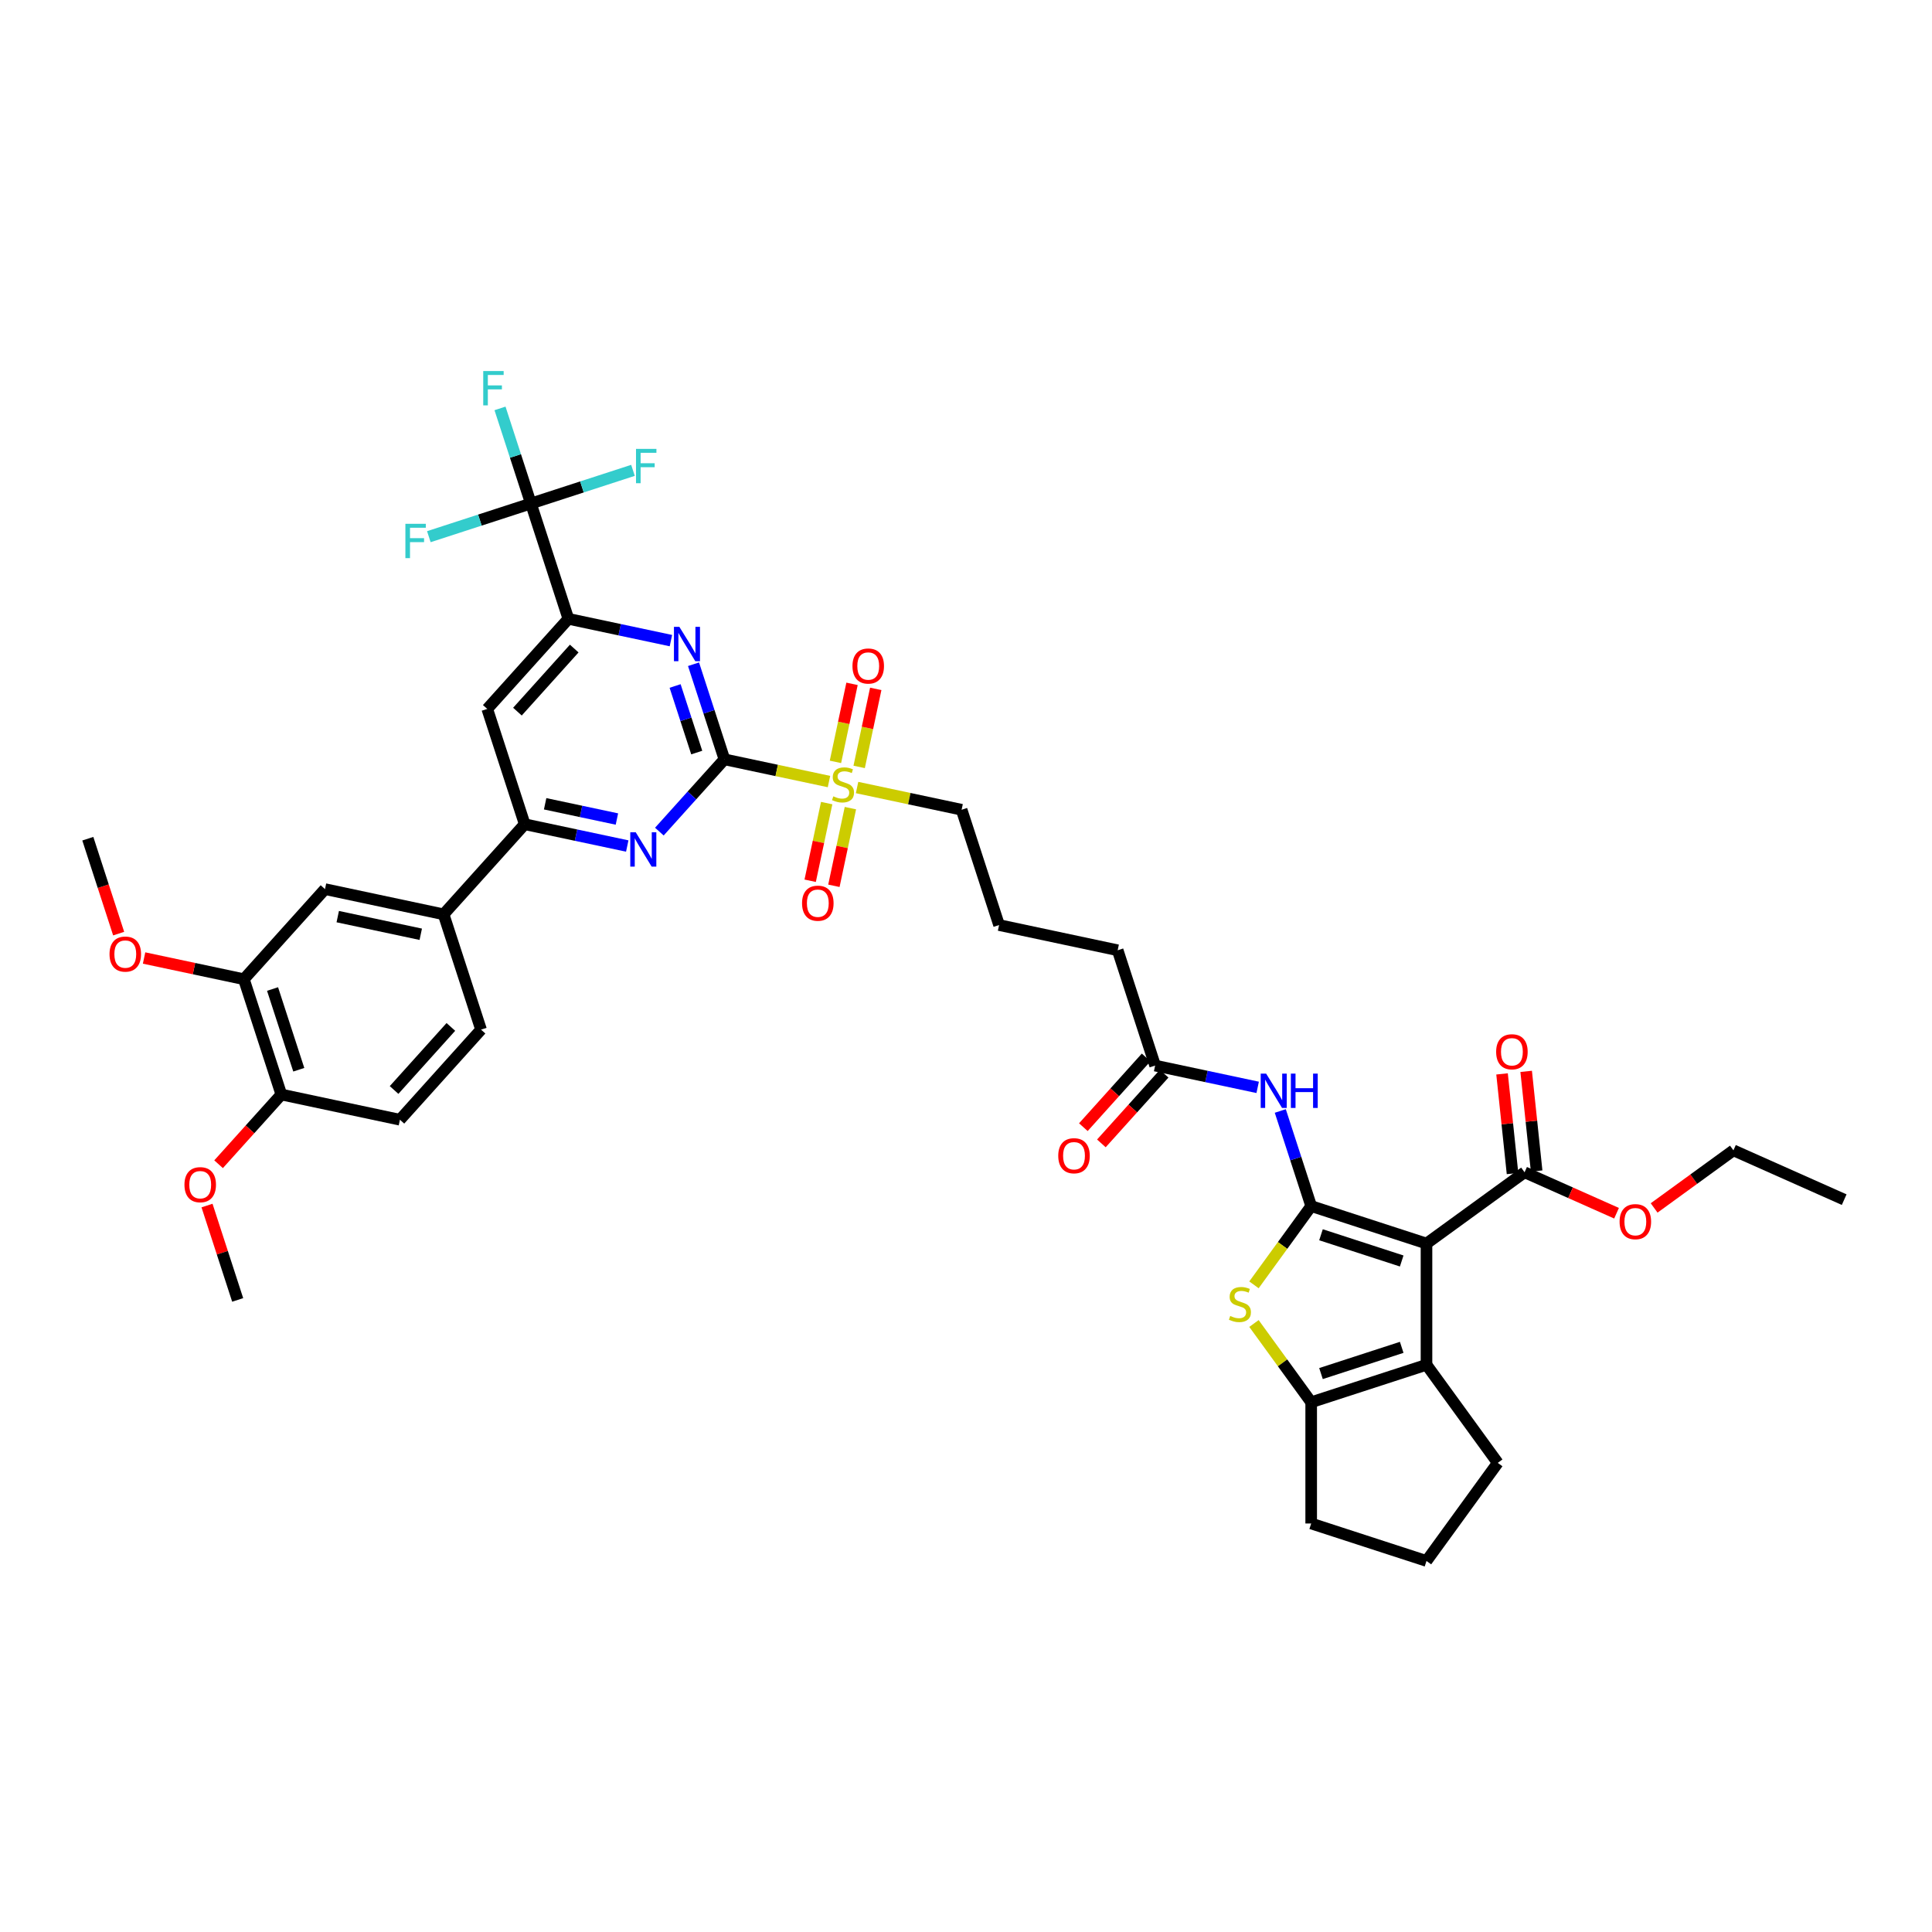 <?xml version='1.0' encoding='iso-8859-1'?>
<svg version='1.1' baseProfile='full'
              xmlns='http://www.w3.org/2000/svg'
                      xmlns:rdkit='http://www.rdkit.org/xml'
                      xmlns:xlink='http://www.w3.org/1999/xlink'
                  xml:space='preserve'
width='1000px' height='1000px' viewBox='0 0 1000 1000'>
<!-- END OF HEADER -->
<rect style='opacity:1.0;fill:#FFFFFF;stroke:none' width='1000' height='1000' x='0' y='0'> </rect>
<path class='bond-0' d='M 678.669,624.266 L 738.351,643.658' style='fill:none;fill-rule:evenodd;stroke:#000000;stroke-width:6px;stroke-linecap:butt;stroke-linejoin:miter;stroke-opacity:1' />
<path class='bond-0' d='M 683.743,639.111 L 725.521,652.686' style='fill:none;fill-rule:evenodd;stroke:#000000;stroke-width:6px;stroke-linecap:butt;stroke-linejoin:miter;stroke-opacity:1' />
<path class='bond-3' d='M 678.669,624.266 L 663.86,644.65' style='fill:none;fill-rule:evenodd;stroke:#000000;stroke-width:6px;stroke-linecap:butt;stroke-linejoin:miter;stroke-opacity:1' />
<path class='bond-3' d='M 663.86,644.65 L 649.05,665.033' style='fill:none;fill-rule:evenodd;stroke:#CCCC00;stroke-width:6px;stroke-linecap:butt;stroke-linejoin:miter;stroke-opacity:1' />
<path class='bond-10' d='M 678.669,624.266 L 670.672,599.652' style='fill:none;fill-rule:evenodd;stroke:#000000;stroke-width:6px;stroke-linecap:butt;stroke-linejoin:miter;stroke-opacity:1' />
<path class='bond-10' d='M 670.672,599.652 L 662.674,575.039' style='fill:none;fill-rule:evenodd;stroke:#0000FF;stroke-width:6px;stroke-linecap:butt;stroke-linejoin:miter;stroke-opacity:1' />
<path class='bond-4' d='M 738.351,643.658 L 738.351,706.412' style='fill:none;fill-rule:evenodd;stroke:#000000;stroke-width:6px;stroke-linecap:butt;stroke-linejoin:miter;stroke-opacity:1' />
<path class='bond-12' d='M 738.351,643.658 L 789.12,606.772' style='fill:none;fill-rule:evenodd;stroke:#000000;stroke-width:6px;stroke-linecap:butt;stroke-linejoin:miter;stroke-opacity:1' />
<path class='bond-1' d='M 374.964,393.031 L 402.022,398.782' style='fill:none;fill-rule:evenodd;stroke:#000000;stroke-width:6px;stroke-linecap:butt;stroke-linejoin:miter;stroke-opacity:1' />
<path class='bond-1' d='M 402.022,398.782 L 429.08,404.533' style='fill:none;fill-rule:evenodd;stroke:#CCCC00;stroke-width:6px;stroke-linecap:butt;stroke-linejoin:miter;stroke-opacity:1' />
<path class='bond-5' d='M 374.964,393.031 L 366.967,368.417' style='fill:none;fill-rule:evenodd;stroke:#000000;stroke-width:6px;stroke-linecap:butt;stroke-linejoin:miter;stroke-opacity:1' />
<path class='bond-5' d='M 366.967,368.417 L 358.969,343.803' style='fill:none;fill-rule:evenodd;stroke:#0000FF;stroke-width:6px;stroke-linecap:butt;stroke-linejoin:miter;stroke-opacity:1' />
<path class='bond-5' d='M 360.629,389.525 L 355.03,372.295' style='fill:none;fill-rule:evenodd;stroke:#000000;stroke-width:6px;stroke-linecap:butt;stroke-linejoin:miter;stroke-opacity:1' />
<path class='bond-5' d='M 355.03,372.295 L 349.432,355.066' style='fill:none;fill-rule:evenodd;stroke:#0000FF;stroke-width:6px;stroke-linecap:butt;stroke-linejoin:miter;stroke-opacity:1' />
<path class='bond-6' d='M 374.964,393.031 L 358.123,411.734' style='fill:none;fill-rule:evenodd;stroke:#000000;stroke-width:6px;stroke-linecap:butt;stroke-linejoin:miter;stroke-opacity:1' />
<path class='bond-6' d='M 358.123,411.734 L 341.283,430.438' style='fill:none;fill-rule:evenodd;stroke:#0000FF;stroke-width:6px;stroke-linecap:butt;stroke-linejoin:miter;stroke-opacity:1' />
<path class='bond-2' d='M 443.614,407.622 L 470.671,413.374' style='fill:none;fill-rule:evenodd;stroke:#CCCC00;stroke-width:6px;stroke-linecap:butt;stroke-linejoin:miter;stroke-opacity:1' />
<path class='bond-2' d='M 470.671,413.374 L 497.729,419.125' style='fill:none;fill-rule:evenodd;stroke:#000000;stroke-width:6px;stroke-linecap:butt;stroke-linejoin:miter;stroke-opacity:1' />
<path class='bond-18' d='M 444.702,396.953 L 448.994,376.759' style='fill:none;fill-rule:evenodd;stroke:#CCCC00;stroke-width:6px;stroke-linecap:butt;stroke-linejoin:miter;stroke-opacity:1' />
<path class='bond-18' d='M 448.994,376.759 L 453.286,356.565' style='fill:none;fill-rule:evenodd;stroke:#FF0000;stroke-width:6px;stroke-linecap:butt;stroke-linejoin:miter;stroke-opacity:1' />
<path class='bond-18' d='M 432.425,394.343 L 436.718,374.15' style='fill:none;fill-rule:evenodd;stroke:#CCCC00;stroke-width:6px;stroke-linecap:butt;stroke-linejoin:miter;stroke-opacity:1' />
<path class='bond-18' d='M 436.718,374.15 L 441.01,353.956' style='fill:none;fill-rule:evenodd;stroke:#FF0000;stroke-width:6px;stroke-linecap:butt;stroke-linejoin:miter;stroke-opacity:1' />
<path class='bond-19' d='M 427.89,415.68 L 423.618,435.779' style='fill:none;fill-rule:evenodd;stroke:#CCCC00;stroke-width:6px;stroke-linecap:butt;stroke-linejoin:miter;stroke-opacity:1' />
<path class='bond-19' d='M 423.618,435.779 L 419.346,455.879' style='fill:none;fill-rule:evenodd;stroke:#FF0000;stroke-width:6px;stroke-linecap:butt;stroke-linejoin:miter;stroke-opacity:1' />
<path class='bond-19' d='M 440.167,418.289 L 435.894,438.389' style='fill:none;fill-rule:evenodd;stroke:#CCCC00;stroke-width:6px;stroke-linecap:butt;stroke-linejoin:miter;stroke-opacity:1' />
<path class='bond-19' d='M 435.894,438.389 L 431.622,458.488' style='fill:none;fill-rule:evenodd;stroke:#FF0000;stroke-width:6px;stroke-linecap:butt;stroke-linejoin:miter;stroke-opacity:1' />
<path class='bond-7' d='M 649.05,685.037 L 663.86,705.42' style='fill:none;fill-rule:evenodd;stroke:#CCCC00;stroke-width:6px;stroke-linecap:butt;stroke-linejoin:miter;stroke-opacity:1' />
<path class='bond-7' d='M 663.86,705.42 L 678.669,725.804' style='fill:none;fill-rule:evenodd;stroke:#000000;stroke-width:6px;stroke-linecap:butt;stroke-linejoin:miter;stroke-opacity:1' />
<path class='bond-30' d='M 738.351,706.412 L 775.237,757.18' style='fill:none;fill-rule:evenodd;stroke:#000000;stroke-width:6px;stroke-linecap:butt;stroke-linejoin:miter;stroke-opacity:1' />
<path class='bond-41' d='M 738.351,706.412 L 678.669,725.804' style='fill:none;fill-rule:evenodd;stroke:#000000;stroke-width:6px;stroke-linecap:butt;stroke-linejoin:miter;stroke-opacity:1' />
<path class='bond-41' d='M 725.521,697.384 L 683.743,710.958' style='fill:none;fill-rule:evenodd;stroke:#000000;stroke-width:6px;stroke-linecap:butt;stroke-linejoin:miter;stroke-opacity:1' />
<path class='bond-8' d='M 347.264,331.582 L 320.727,325.942' style='fill:none;fill-rule:evenodd;stroke:#0000FF;stroke-width:6px;stroke-linecap:butt;stroke-linejoin:miter;stroke-opacity:1' />
<path class='bond-8' d='M 320.727,325.942 L 294.19,320.301' style='fill:none;fill-rule:evenodd;stroke:#000000;stroke-width:6px;stroke-linecap:butt;stroke-linejoin:miter;stroke-opacity:1' />
<path class='bond-11' d='M 324.665,437.9 L 298.129,432.259' style='fill:none;fill-rule:evenodd;stroke:#0000FF;stroke-width:6px;stroke-linecap:butt;stroke-linejoin:miter;stroke-opacity:1' />
<path class='bond-11' d='M 298.129,432.259 L 271.592,426.618' style='fill:none;fill-rule:evenodd;stroke:#000000;stroke-width:6px;stroke-linecap:butt;stroke-linejoin:miter;stroke-opacity:1' />
<path class='bond-11' d='M 319.314,423.931 L 300.738,419.983' style='fill:none;fill-rule:evenodd;stroke:#0000FF;stroke-width:6px;stroke-linecap:butt;stroke-linejoin:miter;stroke-opacity:1' />
<path class='bond-11' d='M 300.738,419.983 L 282.162,416.034' style='fill:none;fill-rule:evenodd;stroke:#000000;stroke-width:6px;stroke-linecap:butt;stroke-linejoin:miter;stroke-opacity:1' />
<path class='bond-31' d='M 678.669,725.804 L 678.669,788.557' style='fill:none;fill-rule:evenodd;stroke:#000000;stroke-width:6px;stroke-linecap:butt;stroke-linejoin:miter;stroke-opacity:1' />
<path class='bond-9' d='M 294.19,320.301 L 274.798,260.619' style='fill:none;fill-rule:evenodd;stroke:#000000;stroke-width:6px;stroke-linecap:butt;stroke-linejoin:miter;stroke-opacity:1' />
<path class='bond-43' d='M 294.19,320.301 L 252.2,366.936' style='fill:none;fill-rule:evenodd;stroke:#000000;stroke-width:6px;stroke-linecap:butt;stroke-linejoin:miter;stroke-opacity:1' />
<path class='bond-43' d='M 297.219,335.695 L 267.825,368.339' style='fill:none;fill-rule:evenodd;stroke:#000000;stroke-width:6px;stroke-linecap:butt;stroke-linejoin:miter;stroke-opacity:1' />
<path class='bond-24' d='M 274.798,260.619 L 266.801,236.005' style='fill:none;fill-rule:evenodd;stroke:#000000;stroke-width:6px;stroke-linecap:butt;stroke-linejoin:miter;stroke-opacity:1' />
<path class='bond-24' d='M 266.801,236.005 L 258.803,211.392' style='fill:none;fill-rule:evenodd;stroke:#33CCCC;stroke-width:6px;stroke-linecap:butt;stroke-linejoin:miter;stroke-opacity:1' />
<path class='bond-25' d='M 274.798,260.619 L 301.213,252.036' style='fill:none;fill-rule:evenodd;stroke:#000000;stroke-width:6px;stroke-linecap:butt;stroke-linejoin:miter;stroke-opacity:1' />
<path class='bond-25' d='M 301.213,252.036 L 327.628,243.454' style='fill:none;fill-rule:evenodd;stroke:#33CCCC;stroke-width:6px;stroke-linecap:butt;stroke-linejoin:miter;stroke-opacity:1' />
<path class='bond-26' d='M 274.798,260.619 L 248.383,269.202' style='fill:none;fill-rule:evenodd;stroke:#000000;stroke-width:6px;stroke-linecap:butt;stroke-linejoin:miter;stroke-opacity:1' />
<path class='bond-26' d='M 248.383,269.202 L 221.969,277.784' style='fill:none;fill-rule:evenodd;stroke:#33CCCC;stroke-width:6px;stroke-linecap:butt;stroke-linejoin:miter;stroke-opacity:1' />
<path class='bond-15' d='M 650.969,562.818 L 624.432,557.177' style='fill:none;fill-rule:evenodd;stroke:#0000FF;stroke-width:6px;stroke-linecap:butt;stroke-linejoin:miter;stroke-opacity:1' />
<path class='bond-15' d='M 624.432,557.177 L 597.895,551.537' style='fill:none;fill-rule:evenodd;stroke:#000000;stroke-width:6px;stroke-linecap:butt;stroke-linejoin:miter;stroke-opacity:1' />
<path class='bond-13' d='M 271.592,426.618 L 252.2,366.936' style='fill:none;fill-rule:evenodd;stroke:#000000;stroke-width:6px;stroke-linecap:butt;stroke-linejoin:miter;stroke-opacity:1' />
<path class='bond-14' d='M 271.592,426.618 L 229.601,473.253' style='fill:none;fill-rule:evenodd;stroke:#000000;stroke-width:6px;stroke-linecap:butt;stroke-linejoin:miter;stroke-opacity:1' />
<path class='bond-21' d='M 795.361,606.116 L 792.651,580.327' style='fill:none;fill-rule:evenodd;stroke:#000000;stroke-width:6px;stroke-linecap:butt;stroke-linejoin:miter;stroke-opacity:1' />
<path class='bond-21' d='M 792.651,580.327 L 789.94,554.538' style='fill:none;fill-rule:evenodd;stroke:#FF0000;stroke-width:6px;stroke-linecap:butt;stroke-linejoin:miter;stroke-opacity:1' />
<path class='bond-21' d='M 782.879,607.428 L 780.169,581.639' style='fill:none;fill-rule:evenodd;stroke:#000000;stroke-width:6px;stroke-linecap:butt;stroke-linejoin:miter;stroke-opacity:1' />
<path class='bond-21' d='M 780.169,581.639 L 777.458,555.85' style='fill:none;fill-rule:evenodd;stroke:#FF0000;stroke-width:6px;stroke-linecap:butt;stroke-linejoin:miter;stroke-opacity:1' />
<path class='bond-29' d='M 789.12,606.772 L 812.921,617.369' style='fill:none;fill-rule:evenodd;stroke:#000000;stroke-width:6px;stroke-linecap:butt;stroke-linejoin:miter;stroke-opacity:1' />
<path class='bond-29' d='M 812.921,617.369 L 836.722,627.966' style='fill:none;fill-rule:evenodd;stroke:#FF0000;stroke-width:6px;stroke-linecap:butt;stroke-linejoin:miter;stroke-opacity:1' />
<path class='bond-16' d='M 229.601,473.253 L 168.219,460.206' style='fill:none;fill-rule:evenodd;stroke:#000000;stroke-width:6px;stroke-linecap:butt;stroke-linejoin:miter;stroke-opacity:1' />
<path class='bond-16' d='M 217.785,483.573 L 174.817,474.44' style='fill:none;fill-rule:evenodd;stroke:#000000;stroke-width:6px;stroke-linecap:butt;stroke-linejoin:miter;stroke-opacity:1' />
<path class='bond-22' d='M 229.601,473.253 L 248.993,532.936' style='fill:none;fill-rule:evenodd;stroke:#000000;stroke-width:6px;stroke-linecap:butt;stroke-linejoin:miter;stroke-opacity:1' />
<path class='bond-23' d='M 593.232,547.338 L 576.988,565.378' style='fill:none;fill-rule:evenodd;stroke:#000000;stroke-width:6px;stroke-linecap:butt;stroke-linejoin:miter;stroke-opacity:1' />
<path class='bond-23' d='M 576.988,565.378 L 560.745,583.418' style='fill:none;fill-rule:evenodd;stroke:#FF0000;stroke-width:6px;stroke-linecap:butt;stroke-linejoin:miter;stroke-opacity:1' />
<path class='bond-23' d='M 602.559,555.736 L 586.315,573.776' style='fill:none;fill-rule:evenodd;stroke:#000000;stroke-width:6px;stroke-linecap:butt;stroke-linejoin:miter;stroke-opacity:1' />
<path class='bond-23' d='M 586.315,573.776 L 570.072,591.816' style='fill:none;fill-rule:evenodd;stroke:#FF0000;stroke-width:6px;stroke-linecap:butt;stroke-linejoin:miter;stroke-opacity:1' />
<path class='bond-35' d='M 597.895,551.537 L 578.503,491.854' style='fill:none;fill-rule:evenodd;stroke:#000000;stroke-width:6px;stroke-linecap:butt;stroke-linejoin:miter;stroke-opacity:1' />
<path class='bond-17' d='M 168.219,460.206 L 126.229,506.841' style='fill:none;fill-rule:evenodd;stroke:#000000;stroke-width:6px;stroke-linecap:butt;stroke-linejoin:miter;stroke-opacity:1' />
<path class='bond-32' d='M 126.229,506.841 L 100.401,501.351' style='fill:none;fill-rule:evenodd;stroke:#000000;stroke-width:6px;stroke-linecap:butt;stroke-linejoin:miter;stroke-opacity:1' />
<path class='bond-32' d='M 100.401,501.351 L 74.573,495.862' style='fill:none;fill-rule:evenodd;stroke:#FF0000;stroke-width:6px;stroke-linecap:butt;stroke-linejoin:miter;stroke-opacity:1' />
<path class='bond-44' d='M 126.229,506.841 L 145.621,566.523' style='fill:none;fill-rule:evenodd;stroke:#000000;stroke-width:6px;stroke-linecap:butt;stroke-linejoin:miter;stroke-opacity:1' />
<path class='bond-44' d='M 141.074,511.915 L 154.648,553.693' style='fill:none;fill-rule:evenodd;stroke:#000000;stroke-width:6px;stroke-linecap:butt;stroke-linejoin:miter;stroke-opacity:1' />
<path class='bond-20' d='M 145.621,566.523 L 207.003,579.571' style='fill:none;fill-rule:evenodd;stroke:#000000;stroke-width:6px;stroke-linecap:butt;stroke-linejoin:miter;stroke-opacity:1' />
<path class='bond-33' d='M 145.621,566.523 L 129.377,584.563' style='fill:none;fill-rule:evenodd;stroke:#000000;stroke-width:6px;stroke-linecap:butt;stroke-linejoin:miter;stroke-opacity:1' />
<path class='bond-33' d='M 129.377,584.563 L 113.134,602.603' style='fill:none;fill-rule:evenodd;stroke:#FF0000;stroke-width:6px;stroke-linecap:butt;stroke-linejoin:miter;stroke-opacity:1' />
<path class='bond-27' d='M 248.993,532.936 L 207.003,579.571' style='fill:none;fill-rule:evenodd;stroke:#000000;stroke-width:6px;stroke-linecap:butt;stroke-linejoin:miter;stroke-opacity:1' />
<path class='bond-27' d='M 233.368,531.533 L 203.975,564.177' style='fill:none;fill-rule:evenodd;stroke:#000000;stroke-width:6px;stroke-linecap:butt;stroke-linejoin:miter;stroke-opacity:1' />
<path class='bond-28' d='M 497.729,419.125 L 517.121,478.807' style='fill:none;fill-rule:evenodd;stroke:#000000;stroke-width:6px;stroke-linecap:butt;stroke-linejoin:miter;stroke-opacity:1' />
<path class='bond-37' d='M 856.175,625.23 L 876.696,610.32' style='fill:none;fill-rule:evenodd;stroke:#FF0000;stroke-width:6px;stroke-linecap:butt;stroke-linejoin:miter;stroke-opacity:1' />
<path class='bond-37' d='M 876.696,610.32 L 897.217,595.411' style='fill:none;fill-rule:evenodd;stroke:#000000;stroke-width:6px;stroke-linecap:butt;stroke-linejoin:miter;stroke-opacity:1' />
<path class='bond-42' d='M 775.237,757.18 L 738.351,807.949' style='fill:none;fill-rule:evenodd;stroke:#000000;stroke-width:6px;stroke-linecap:butt;stroke-linejoin:miter;stroke-opacity:1' />
<path class='bond-36' d='M 678.669,788.557 L 738.351,807.949' style='fill:none;fill-rule:evenodd;stroke:#000000;stroke-width:6px;stroke-linecap:butt;stroke-linejoin:miter;stroke-opacity:1' />
<path class='bond-38' d='M 61.417,483.239 L 53.436,458.675' style='fill:none;fill-rule:evenodd;stroke:#FF0000;stroke-width:6px;stroke-linecap:butt;stroke-linejoin:miter;stroke-opacity:1' />
<path class='bond-38' d='M 53.436,458.675 L 45.455,434.112' style='fill:none;fill-rule:evenodd;stroke:#000000;stroke-width:6px;stroke-linecap:butt;stroke-linejoin:miter;stroke-opacity:1' />
<path class='bond-39' d='M 107.15,623.99 L 115.086,648.415' style='fill:none;fill-rule:evenodd;stroke:#FF0000;stroke-width:6px;stroke-linecap:butt;stroke-linejoin:miter;stroke-opacity:1' />
<path class='bond-39' d='M 115.086,648.415 L 123.022,672.841' style='fill:none;fill-rule:evenodd;stroke:#000000;stroke-width:6px;stroke-linecap:butt;stroke-linejoin:miter;stroke-opacity:1' />
<path class='bond-34' d='M 517.121,478.807 L 578.503,491.854' style='fill:none;fill-rule:evenodd;stroke:#000000;stroke-width:6px;stroke-linecap:butt;stroke-linejoin:miter;stroke-opacity:1' />
<path class='bond-40' d='M 897.217,595.411 L 954.545,620.935' style='fill:none;fill-rule:evenodd;stroke:#000000;stroke-width:6px;stroke-linecap:butt;stroke-linejoin:miter;stroke-opacity:1' />
<path  class='atom-3' d='M 431.326 412.178
Q 431.527 412.253, 432.356 412.604
Q 433.184 412.956, 434.088 413.182
Q 435.016 413.382, 435.92 413.382
Q 437.602 413.382, 438.581 412.579
Q 439.56 411.751, 439.56 410.32
Q 439.56 409.341, 439.058 408.739
Q 438.581 408.136, 437.828 407.81
Q 437.075 407.484, 435.82 407.107
Q 434.238 406.63, 433.284 406.178
Q 432.356 405.726, 431.678 404.773
Q 431.025 403.819, 431.025 402.212
Q 431.025 399.978, 432.531 398.598
Q 434.062 397.217, 437.075 397.217
Q 439.133 397.217, 441.467 398.196
L 440.89 400.129
Q 438.756 399.25, 437.15 399.25
Q 435.418 399.25, 434.464 399.978
Q 433.51 400.681, 433.535 401.911
Q 433.535 402.865, 434.012 403.442
Q 434.514 404.02, 435.217 404.346
Q 435.945 404.672, 437.15 405.049
Q 438.756 405.551, 439.71 406.053
Q 440.664 406.555, 441.342 407.584
Q 442.045 408.588, 442.045 410.32
Q 442.045 412.78, 440.388 414.11
Q 438.756 415.416, 436.02 415.416
Q 434.439 415.416, 433.234 415.064
Q 432.054 414.738, 430.649 414.161
L 431.326 412.178
' fill='#CCCC00'/>
<path  class='atom-4' d='M 636.763 681.135
Q 636.964 681.21, 637.792 681.561
Q 638.621 681.913, 639.524 682.139
Q 640.453 682.339, 641.357 682.339
Q 643.039 682.339, 644.018 681.536
Q 644.997 680.708, 644.997 679.277
Q 644.997 678.298, 644.495 677.696
Q 644.018 677.093, 643.265 676.767
Q 642.512 676.441, 641.256 676.064
Q 639.675 675.587, 638.721 675.135
Q 637.792 674.683, 637.115 673.73
Q 636.462 672.776, 636.462 671.169
Q 636.462 668.935, 637.968 667.555
Q 639.499 666.174, 642.512 666.174
Q 644.57 666.174, 646.904 667.153
L 646.327 669.086
Q 644.193 668.207, 642.587 668.207
Q 640.855 668.207, 639.901 668.935
Q 638.947 669.638, 638.972 670.868
Q 638.972 671.822, 639.449 672.399
Q 639.951 672.977, 640.654 673.303
Q 641.382 673.629, 642.587 674.006
Q 644.193 674.508, 645.147 675.01
Q 646.101 675.512, 646.779 676.541
Q 647.482 677.545, 647.482 679.277
Q 647.482 681.737, 645.825 683.067
Q 644.193 684.373, 641.457 684.373
Q 639.876 684.373, 638.671 684.021
Q 637.491 683.695, 636.086 683.118
L 636.763 681.135
' fill='#CCCC00'/>
<path  class='atom-6' d='M 351.644 324.463
L 357.468 333.876
Q 358.045 334.804, 358.974 336.486
Q 359.902 338.168, 359.953 338.268
L 359.953 324.463
L 362.312 324.463
L 362.312 342.234
L 359.877 342.234
L 353.627 331.943
Q 352.899 330.738, 352.121 329.357
Q 351.368 327.977, 351.142 327.55
L 351.142 342.234
L 348.833 342.234
L 348.833 324.463
L 351.644 324.463
' fill='#0000FF'/>
<path  class='atom-7' d='M 329.046 430.78
L 334.869 440.193
Q 335.447 441.122, 336.375 442.803
Q 337.304 444.485, 337.354 444.586
L 337.354 430.78
L 339.714 430.78
L 339.714 448.552
L 337.279 448.552
L 331.029 438.26
Q 330.301 437.055, 329.523 435.675
Q 328.77 434.294, 328.544 433.867
L 328.544 448.552
L 326.234 448.552
L 326.234 430.78
L 329.046 430.78
' fill='#0000FF'/>
<path  class='atom-11' d='M 655.349 555.698
L 661.172 565.111
Q 661.75 566.04, 662.679 567.722
Q 663.607 569.403, 663.658 569.504
L 663.658 555.698
L 666.017 555.698
L 666.017 573.47
L 663.582 573.47
L 657.332 563.178
Q 656.604 561.973, 655.826 560.593
Q 655.073 559.212, 654.847 558.785
L 654.847 573.47
L 652.538 573.47
L 652.538 555.698
L 655.349 555.698
' fill='#0000FF'/>
<path  class='atom-11' d='M 668.151 555.698
L 670.56 555.698
L 670.56 563.254
L 679.647 563.254
L 679.647 555.698
L 682.057 555.698
L 682.057 573.47
L 679.647 573.47
L 679.647 565.262
L 670.56 565.262
L 670.56 573.47
L 668.151 573.47
L 668.151 555.698
' fill='#0000FF'/>
<path  class='atom-19' d='M 441.236 344.746
Q 441.236 340.479, 443.344 338.094
Q 445.453 335.709, 449.394 335.709
Q 453.335 335.709, 455.443 338.094
Q 457.552 340.479, 457.552 344.746
Q 457.552 349.063, 455.418 351.523
Q 453.285 353.958, 449.394 353.958
Q 445.478 353.958, 443.344 351.523
Q 441.236 349.088, 441.236 344.746
M 449.394 351.95
Q 452.105 351.95, 453.561 350.143
Q 455.042 348.31, 455.042 344.746
Q 455.042 341.257, 453.561 339.5
Q 452.105 337.717, 449.394 337.717
Q 446.683 337.717, 445.202 339.474
Q 443.746 341.232, 443.746 344.746
Q 443.746 348.335, 445.202 350.143
Q 446.683 351.95, 449.394 351.95
' fill='#FF0000'/>
<path  class='atom-20' d='M 415.141 467.51
Q 415.141 463.243, 417.25 460.858
Q 419.359 458.474, 423.299 458.474
Q 427.24 458.474, 429.349 460.858
Q 431.457 463.243, 431.457 467.51
Q 431.457 471.828, 429.324 474.288
Q 427.19 476.723, 423.299 476.723
Q 419.384 476.723, 417.25 474.288
Q 415.141 471.853, 415.141 467.51
M 423.299 474.714
Q 426.01 474.714, 427.466 472.907
Q 428.947 471.075, 428.947 467.51
Q 428.947 464.021, 427.466 462.264
Q 426.01 460.482, 423.299 460.482
Q 420.588 460.482, 419.107 462.239
Q 417.652 463.996, 417.652 467.51
Q 417.652 471.1, 419.107 472.907
Q 420.588 474.714, 423.299 474.714
' fill='#FF0000'/>
<path  class='atom-22' d='M 774.403 544.413
Q 774.403 540.146, 776.511 537.761
Q 778.62 535.376, 782.561 535.376
Q 786.502 535.376, 788.61 537.761
Q 790.719 540.146, 790.719 544.413
Q 790.719 548.73, 788.585 551.19
Q 786.451 553.625, 782.561 553.625
Q 778.645 553.625, 776.511 551.19
Q 774.403 548.755, 774.403 544.413
M 782.561 551.617
Q 785.272 551.617, 786.728 549.81
Q 788.208 547.977, 788.208 544.413
Q 788.208 540.924, 786.728 539.167
Q 785.272 537.384, 782.561 537.384
Q 779.85 537.384, 778.369 539.141
Q 776.913 540.899, 776.913 544.413
Q 776.913 548.002, 778.369 549.81
Q 779.85 551.617, 782.561 551.617
' fill='#FF0000'/>
<path  class='atom-24' d='M 547.747 598.222
Q 547.747 593.955, 549.855 591.57
Q 551.964 589.185, 555.905 589.185
Q 559.846 589.185, 561.954 591.57
Q 564.063 593.955, 564.063 598.222
Q 564.063 602.539, 561.929 604.999
Q 559.795 607.434, 555.905 607.434
Q 551.989 607.434, 549.855 604.999
Q 547.747 602.564, 547.747 598.222
M 555.905 605.426
Q 558.616 605.426, 560.072 603.619
Q 561.553 601.786, 561.553 598.222
Q 561.553 594.733, 560.072 592.976
Q 558.616 591.194, 555.905 591.194
Q 553.194 591.194, 551.713 592.951
Q 550.257 594.708, 550.257 598.222
Q 550.257 601.811, 551.713 603.619
Q 553.194 605.426, 555.905 605.426
' fill='#FF0000'/>
<path  class='atom-25' d='M 250.122 192.051
L 260.69 192.051
L 260.69 194.084
L 252.507 194.084
L 252.507 199.481
L 259.787 199.481
L 259.787 201.539
L 252.507 201.539
L 252.507 209.823
L 250.122 209.823
L 250.122 192.051
' fill='#33CCCC'/>
<path  class='atom-26' d='M 329.197 232.341
L 339.764 232.341
L 339.764 234.374
L 331.581 234.374
L 331.581 239.771
L 338.861 239.771
L 338.861 241.83
L 331.581 241.83
L 331.581 250.113
L 329.197 250.113
L 329.197 232.341
' fill='#33CCCC'/>
<path  class='atom-27' d='M 209.832 271.125
L 220.4 271.125
L 220.4 273.158
L 212.217 273.158
L 212.217 278.555
L 219.496 278.555
L 219.496 280.613
L 212.217 280.613
L 212.217 288.897
L 209.832 288.897
L 209.832 271.125
' fill='#33CCCC'/>
<path  class='atom-30' d='M 838.29 632.347
Q 838.29 628.08, 840.399 625.695
Q 842.508 623.31, 846.448 623.31
Q 850.389 623.31, 852.498 625.695
Q 854.606 628.08, 854.606 632.347
Q 854.606 636.664, 852.473 639.124
Q 850.339 641.559, 846.448 641.559
Q 842.533 641.559, 840.399 639.124
Q 838.29 636.689, 838.29 632.347
M 846.448 639.551
Q 849.159 639.551, 850.615 637.744
Q 852.096 635.911, 852.096 632.347
Q 852.096 628.858, 850.615 627.101
Q 849.159 625.318, 846.448 625.318
Q 843.738 625.318, 842.257 627.076
Q 840.801 628.833, 840.801 632.347
Q 840.801 635.936, 842.257 637.744
Q 843.738 639.551, 846.448 639.551
' fill='#FF0000'/>
<path  class='atom-33' d='M 56.688 493.844
Q 56.688 489.577, 58.797 487.192
Q 60.906 484.808, 64.847 484.808
Q 68.787 484.808, 70.896 487.192
Q 73.004 489.577, 73.004 493.844
Q 73.004 498.162, 70.871 500.622
Q 68.737 503.057, 64.847 503.057
Q 60.931 503.057, 58.797 500.622
Q 56.688 498.187, 56.688 493.844
M 64.847 501.048
Q 67.557 501.048, 69.013 499.241
Q 70.494 497.409, 70.494 493.844
Q 70.494 490.355, 69.013 488.598
Q 67.557 486.816, 64.847 486.816
Q 62.136 486.816, 60.654 488.573
Q 59.199 490.33, 59.199 493.844
Q 59.199 497.434, 60.654 499.241
Q 62.136 501.048, 64.847 501.048
' fill='#FF0000'/>
<path  class='atom-34' d='M 95.472 613.209
Q 95.472 608.941, 97.581 606.557
Q 99.689 604.172, 103.63 604.172
Q 107.571 604.172, 109.68 606.557
Q 111.788 608.941, 111.788 613.209
Q 111.788 617.526, 109.655 619.986
Q 107.521 622.421, 103.63 622.421
Q 99.715 622.421, 97.581 619.986
Q 95.472 617.551, 95.472 613.209
M 103.63 620.413
Q 106.341 620.413, 107.797 618.606
Q 109.278 616.773, 109.278 613.209
Q 109.278 609.72, 107.797 607.963
Q 106.341 606.18, 103.63 606.18
Q 100.919 606.18, 99.438 607.937
Q 97.983 609.695, 97.983 613.209
Q 97.983 616.798, 99.438 618.606
Q 100.919 620.413, 103.63 620.413
' fill='#FF0000'/>
</svg>
